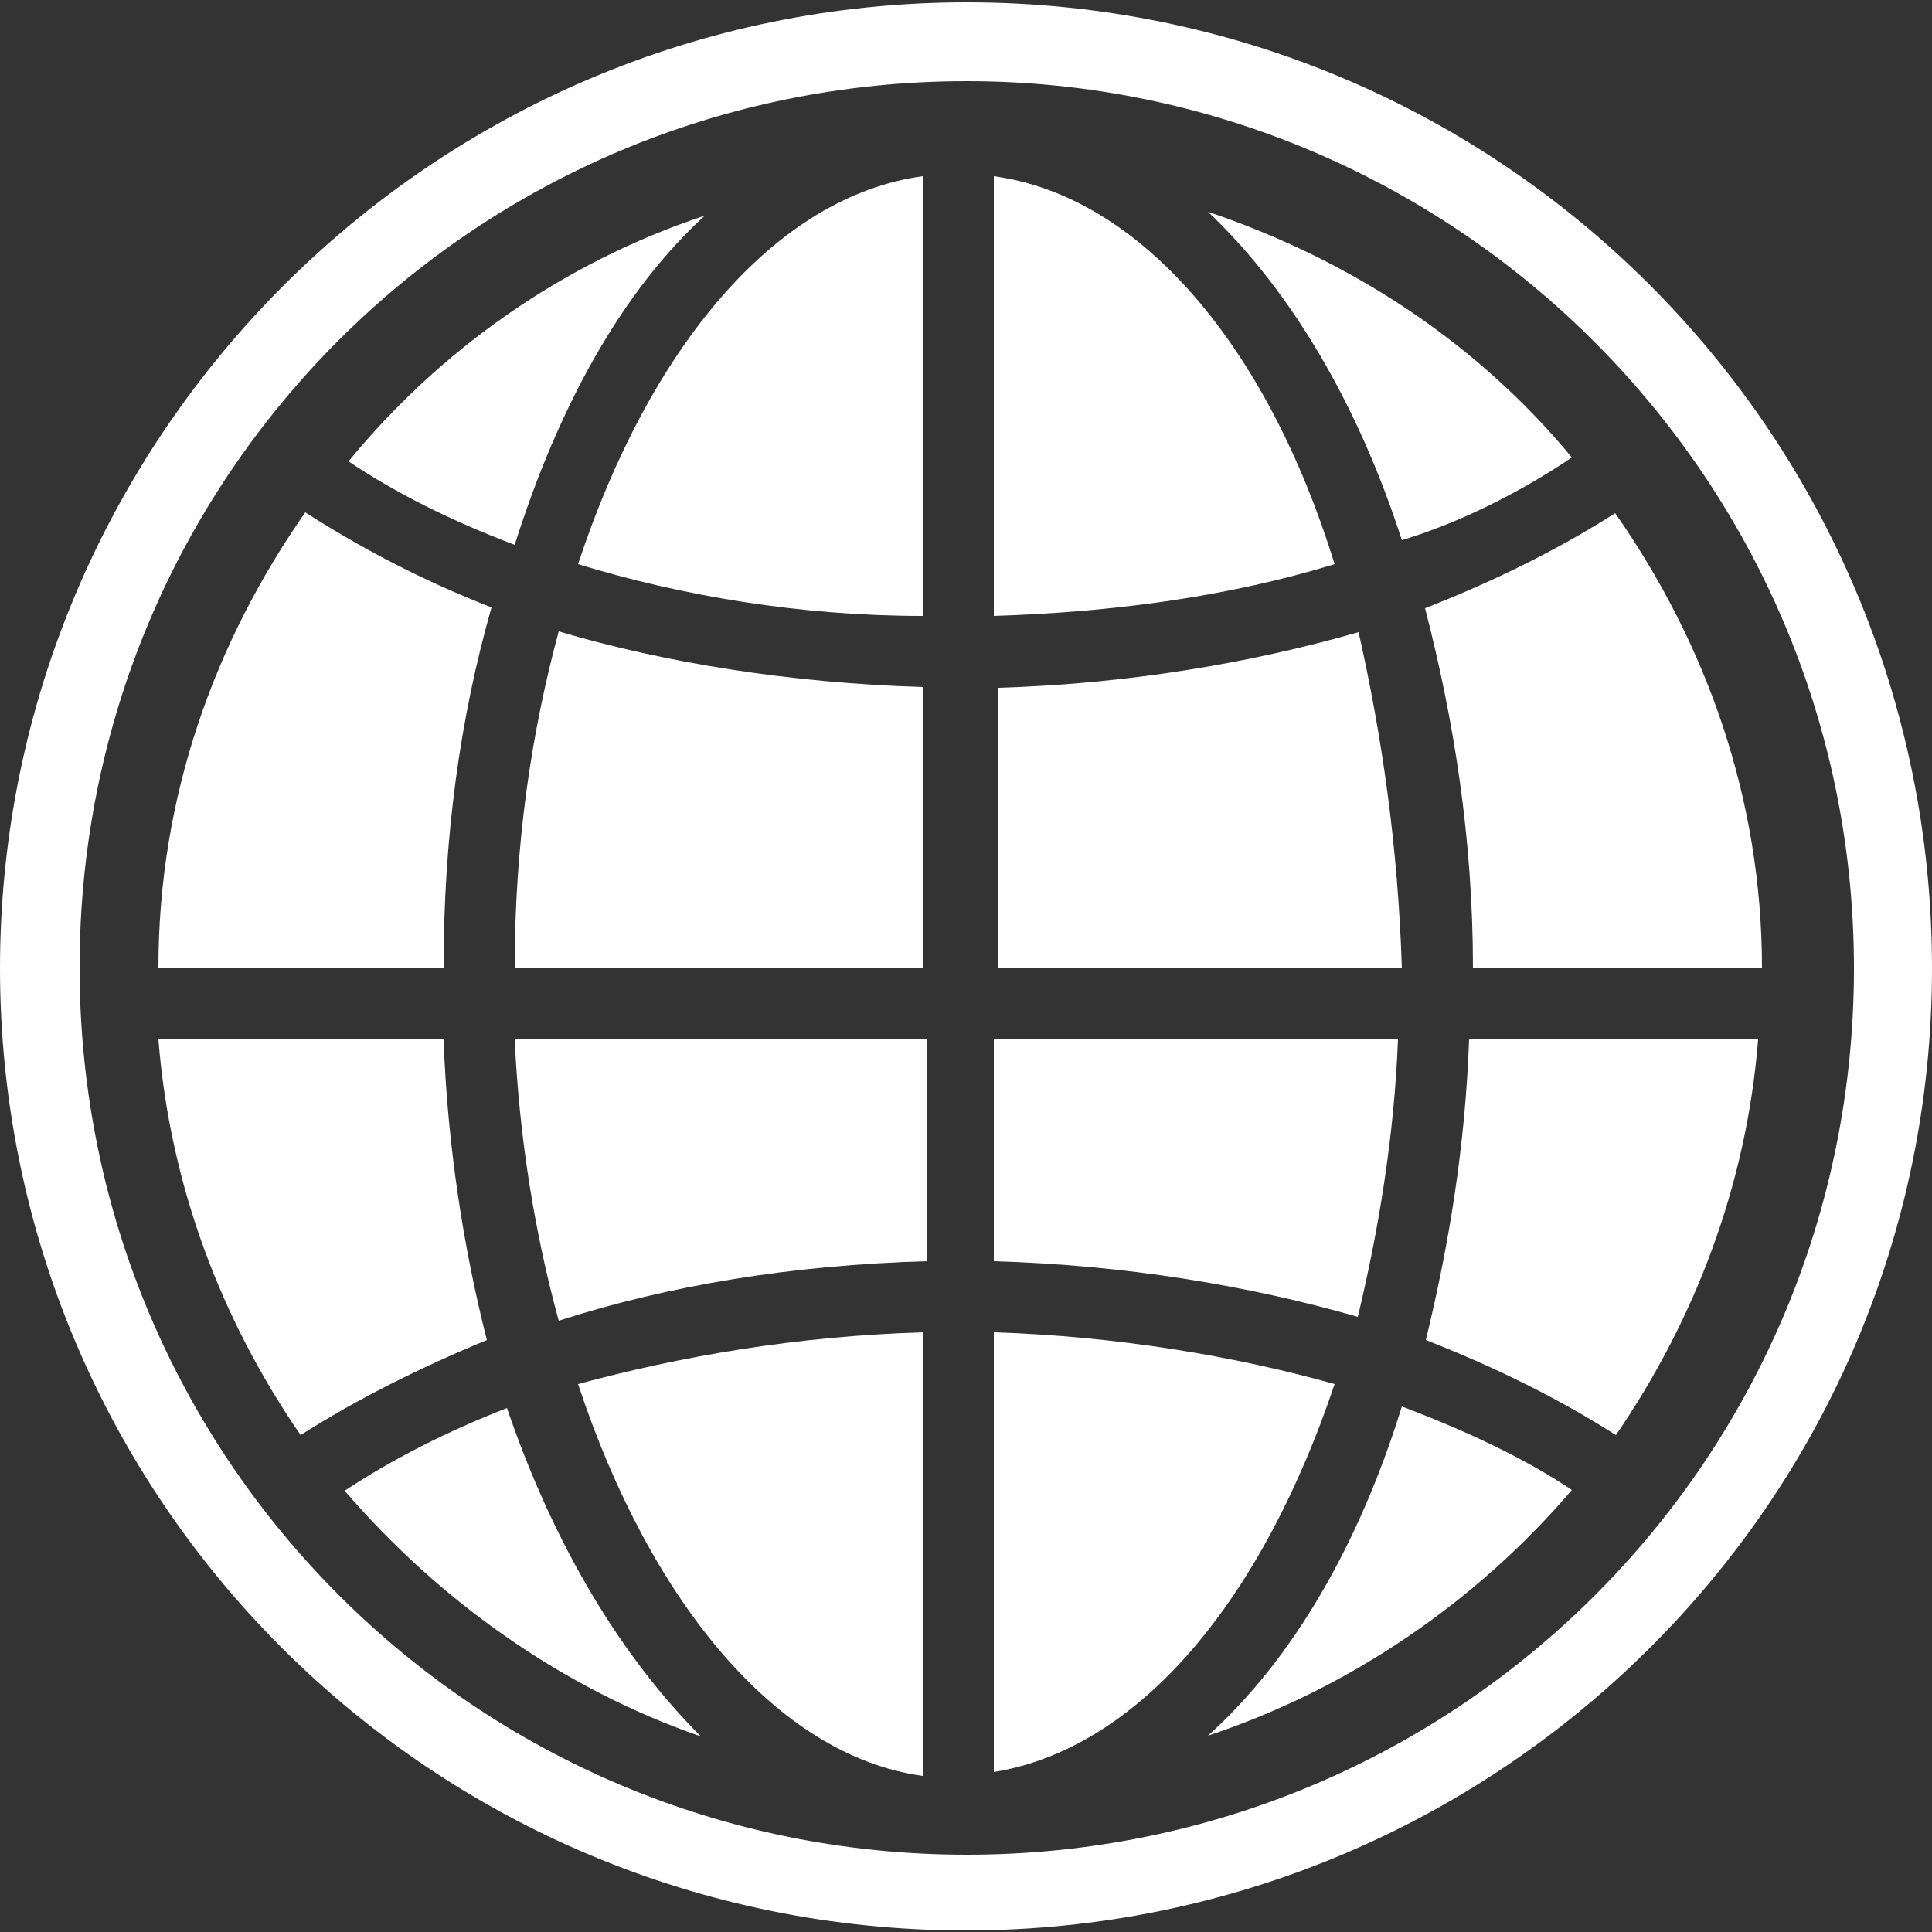<?xml version="1.0" encoding="utf-8"?>
<!-- Generator: Adobe Illustrator 25.0.0, SVG Export Plug-In . SVG Version: 6.00 Build 0)  -->
<svg version="1.1" id="Capa_1" xmlns="http://www.w3.org/2000/svg" xmlns:xlink="http://www.w3.org/1999/xlink" x="0px" y="0px"
	 viewBox="0 0 250 250" style="enable-background:new 0 0 250 250;" xml:space="preserve">
<rect x="0" y="0" width="250" height="250" fill="#333333" stroke="none"/>
<style type="text/css">
	.st0{fill:#FFFFFF;}
</style>
<g>
	<path class="st0" d="M119.4,79.7V22.8c-19,2.6-35.3,22-44.6,50.2C88.2,77.1,103.5,79.7,119.4,79.7z"/>
	<path class="st0" d="M119.4,229.8v-57.4c-16.4,0.5-31.3,3.1-44.6,6.7C84.1,207.2,100.5,227.2,119.4,229.8z"/>
	<path class="st0" d="M72.3,170.9c14.3-4.6,30.2-7.2,47.6-7.7v-28.7H66.6C67.2,147.3,69.2,159.6,72.3,170.9z"/>
	<path class="st0" d="M66.6,125.3h52.8V88.9c-16.9-0.5-33.3-3.1-47.1-7.2C68.7,95,66.6,109.4,66.6,125.3z"/>
	<path class="st0" d="M91.2,27.9c-18.4,6.1-34.3,17.4-46.1,31.8c6.1,4.1,13.3,7.7,21.5,10.8C72.3,52.5,80.5,37.7,91.2,27.9z"/>
	<path class="st0" d="M63.6,78.6c-9.2-3.6-16.9-7.7-24.1-12.3c-11.8,16.9-19,36.9-19,58.9h36.9C57.4,108.4,59.5,93,63.6,78.6z"/>
	<path class="st0" d="M44.6,192.9c12.3,14.3,28.2,25.6,46.1,31.8c-10.2-10.2-19-24.6-25.1-42.5C57.9,185.2,50.8,188.8,44.6,192.9z"
		/>
	<path class="st0" d="M190.6,125.3H228c0-22-7.2-42-19-58.9c-7.2,4.6-15.4,8.7-24.6,12.3C188.1,93,190.6,108.4,190.6,125.3z"/>
	<path class="st0" d="M57.4,134.5H20.5c1.5,19,8.2,36.4,18.4,51.2c7.2-4.6,15.4-8.7,24.1-12.3C60,161.6,57.9,148.3,57.4,134.5z"/>
	<path class="st0" d="M184.5,173.4c9.2,3.6,17.4,7.7,24.6,12.3c10.2-14.9,16.9-32.3,18.4-51.2h-37.4
		C189.6,148.3,187.5,161.1,184.5,173.4z"/>
	<path class="st0" d="M180.9,134.5h-52.3v28.7c16.9,0.5,32.8,3.1,47.1,7.2C178.3,159.6,180.4,147.3,180.9,134.5z"/>
	<path class="st0" d="M128.6,172.4v56.9c19-3.1,34.8-22.5,44.1-50.2C159.9,175.5,144.5,172.9,128.6,172.4z"/>
	<path class="st0" d="M156.3,224.6c18.4-6.1,34.8-17.4,47.1-31.8c-6.1-4.1-13.8-7.7-22-10.8C175.8,200.1,167.1,214.9,156.3,224.6z"
		/>
	<path class="st0" d="M203.4,59.2c-12.3-14.9-28.7-25.6-47.1-31.8c10.8,10.2,19.5,25.1,25.1,42.5C189.6,67.4,197.3,63.3,203.4,59.2z
		"/>
	<path class="st0" d="M128.6,22.8v56.9c15.9-0.5,30.7-2.6,44.1-6.7C164,44.8,147.6,25.4,128.6,22.8z"/>
	<path class="st0" d="M129.1,125.3h52.3c-0.5-15.9-2.6-30.2-5.6-43.5c-14.3,4.1-30.2,6.7-46.6,7.2
		C129.1,88.9,129.1,125.3,129.1,125.3z"/>
	<path class="st0" d="M125.1,0.3C55.9,0.3,0,56.6,0,125.3s55.8,124.5,125,124.5c68.6,0,125-55.3,125-124.5S194.2,0.3,125.1,0.3z
		 M125.1,240c-63.5,0-114.8-51.2-114.8-114.8S61.5,10.5,125.1,10.5c63,0,114.8,51.2,114.8,114.8S188.6,240,125.1,240z"/>
</g>
</svg>
